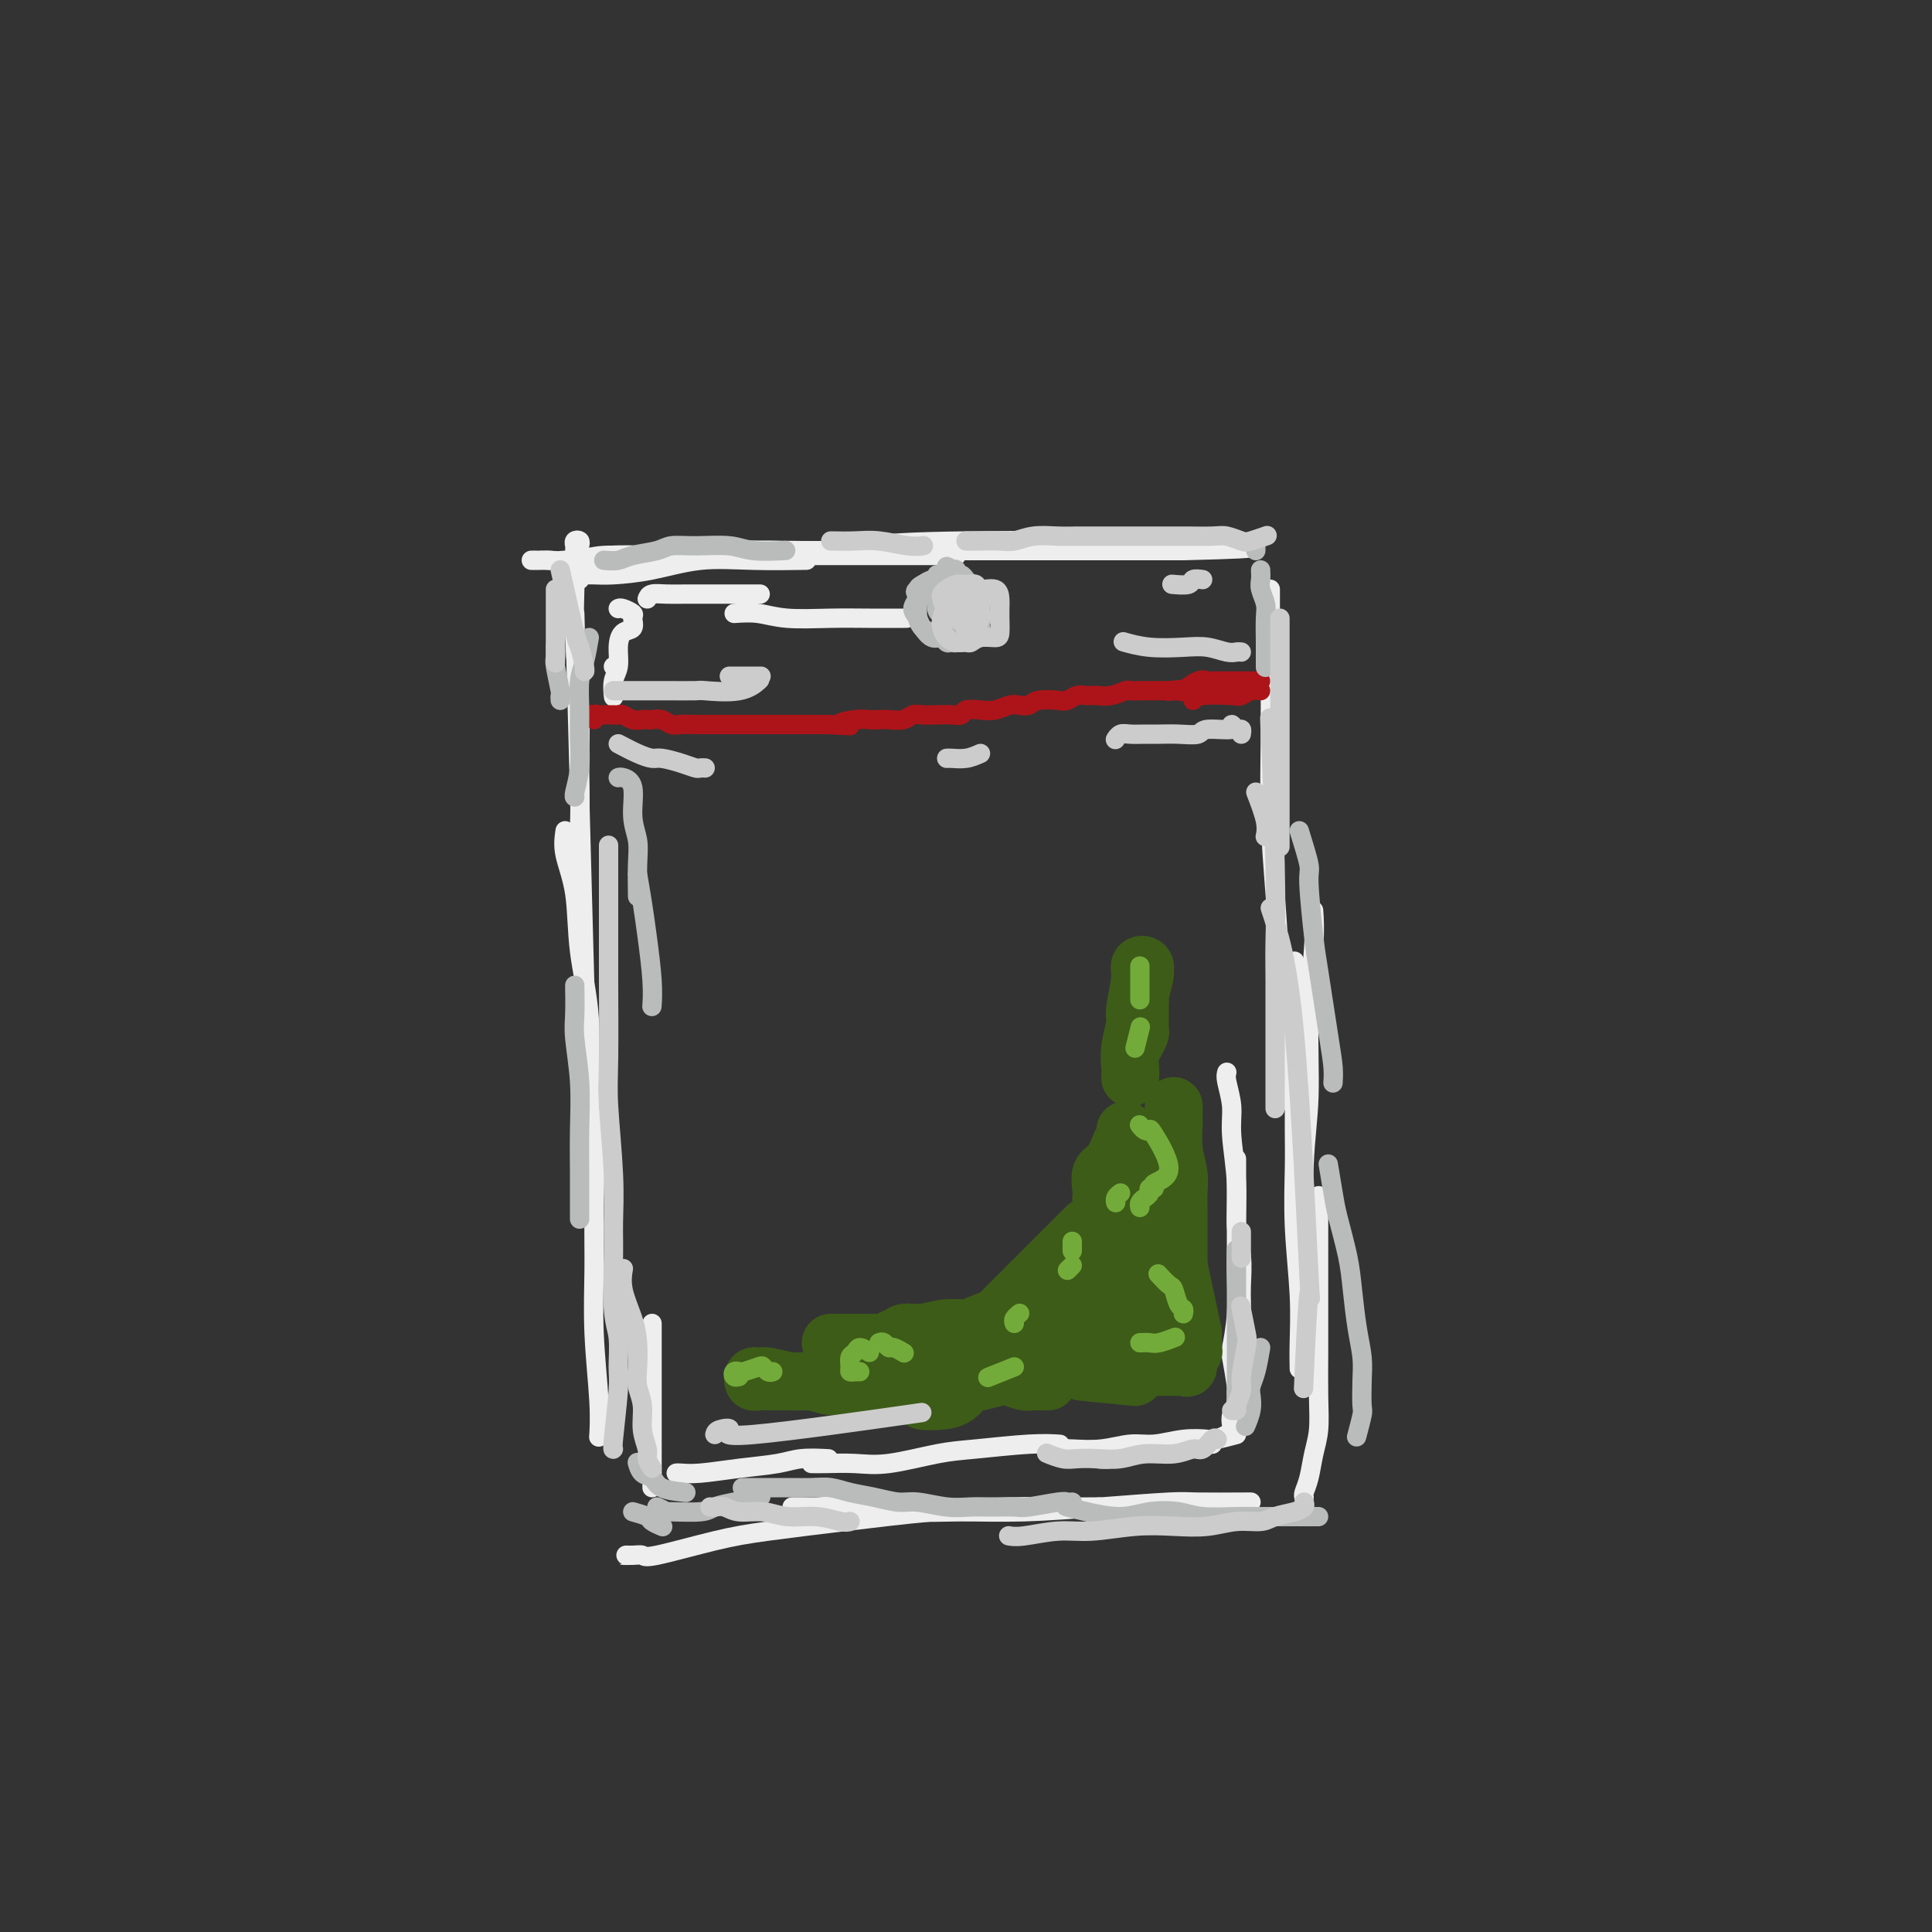 <svg viewBox='0 0 400 400' version='1.1' xmlns='http://www.w3.org/2000/svg' xmlns:xlink='http://www.w3.org/1999/xlink'><rect x="0" y="0" width="400" height="400" fill="#333333" stroke="none"/><g fill='none' stroke='rgb(238,238,238)' stroke-width='4' stroke-linecap='round' stroke-linejoin='round'><path d='M120,120c-0.163,-0.422 -0.325,-0.845 -1,-1c-0.675,-0.155 -1.861,-0.043 -2,0c-0.139,0.043 0.769,0.018 2,0c1.231,-0.018 2.785,-0.029 4,0c1.215,0.029 2.093,0.099 4,0c1.907,-0.099 4.845,-0.366 8,-1c3.155,-0.634 6.526,-1.634 10,-2c3.474,-0.366 7.051,-0.099 11,0c3.949,0.099 8.271,0.028 10,0c1.729,-0.028 0.864,-0.014 0,0'/><path d='M198,115c-0.770,-0.000 -1.540,-0.000 -2,0c-0.460,0.000 -0.610,0.000 -2,0c-1.390,-0.000 -4.019,-0.000 -6,0c-1.981,0.000 -3.314,0.000 -6,0c-2.686,-0.000 -6.725,-0.000 -10,0c-3.275,0.000 -5.787,0.000 -8,0c-2.213,-0.000 -4.128,-0.001 -7,0c-2.872,0.001 -6.702,0.004 -10,0c-3.298,-0.004 -6.062,-0.015 -8,0c-1.938,0.015 -3.048,0.057 -5,0c-1.952,-0.057 -4.746,-0.211 -8,0c-3.254,0.211 -6.967,0.789 -9,1c-2.033,0.211 -2.384,0.057 -3,0c-0.616,-0.057 -1.495,-0.015 -2,0c-0.505,0.015 -0.634,0.004 -1,0c-0.366,-0.004 -0.969,0.000 -1,0c-0.031,-0.000 0.511,-0.004 1,0c0.489,0.004 0.926,0.016 1,0c0.074,-0.016 -0.213,-0.061 1,0c1.213,0.061 3.928,0.226 6,0c2.072,-0.226 3.503,-0.845 6,-1c2.497,-0.155 6.059,0.155 10,0c3.941,-0.155 8.259,-0.774 13,-1c4.741,-0.226 9.905,-0.061 14,0c4.095,0.061 7.120,0.016 12,0c4.880,-0.016 11.616,-0.004 16,0c4.384,0.004 6.415,0.001 10,0c3.585,-0.001 8.724,-0.000 13,0c4.276,0.000 7.690,0.000 12,0c4.310,-0.000 9.517,-0.000 13,0c3.483,0.000 5.241,0.000 7,0'/><path d='M245,114c22.542,-0.536 11.898,-0.876 9,-1c-2.898,-0.124 1.951,-0.033 4,0c2.049,0.033 1.300,0.010 1,0c-0.300,-0.010 -0.150,-0.005 0,0'/><path d='M256,112c-1.185,0.022 -2.370,0.043 -13,0c-10.630,-0.043 -30.705,-0.151 -43,0c-12.295,0.151 -16.808,0.563 -20,1c-3.192,0.437 -5.062,0.901 -9,1c-3.938,0.099 -9.945,-0.166 -14,0c-4.055,0.166 -6.159,0.762 -7,1c-0.841,0.238 -0.421,0.119 0,0'/><path d='M120,114c-0.030,-0.316 -0.061,-0.633 0,-1c0.061,-0.367 0.213,-0.786 0,-1c-0.213,-0.214 -0.790,-0.223 -1,0c-0.210,0.223 -0.052,0.680 0,1c0.052,0.320 -0.000,0.505 0,2c0.000,1.495 0.054,4.302 0,7c-0.054,2.698 -0.214,5.289 0,10c0.214,4.711 0.803,11.544 1,16c0.197,4.456 0.001,6.535 0,10c-0.001,3.465 0.192,8.318 0,13c-0.192,4.682 -0.769,9.195 -1,11c-0.231,1.805 -0.115,0.903 0,0'/><path d='M119,127c1.250,46.667 2.500,93.333 3,112c0.500,18.667 0.250,9.333 0,0'/><path d='M117,172c-0.213,1.488 -0.426,2.976 0,5c0.426,2.024 1.491,4.585 2,8c0.509,3.415 0.462,7.684 1,12c0.538,4.316 1.661,8.679 2,14c0.339,5.321 -0.106,11.598 0,16c0.106,4.402 0.764,6.927 1,11c0.236,4.073 0.049,9.695 0,14c-0.049,4.305 0.039,7.295 0,11c-0.039,3.705 -0.206,8.127 0,13c0.206,4.873 0.786,10.197 1,14c0.214,3.803 0.061,6.087 0,7c-0.061,0.913 -0.031,0.457 0,0'/><path d='M131,322c-1.014,-0.006 -2.028,-0.011 -2,0c0.028,0.011 1.097,0.039 2,0c0.903,-0.039 1.639,-0.146 2,0c0.361,0.146 0.346,0.544 3,0c2.654,-0.544 7.977,-2.030 12,-3c4.023,-0.970 6.747,-1.423 11,-2c4.253,-0.577 10.034,-1.279 16,-2c5.966,-0.721 12.118,-1.461 18,-2c5.882,-0.539 11.494,-0.876 16,-1c4.506,-0.124 7.905,-0.033 11,0c3.095,0.033 5.884,0.010 7,0c1.116,-0.010 0.558,-0.005 0,0'/><path d='M164,312c0.600,-0.008 1.201,-0.016 2,0c0.799,0.016 1.798,0.058 3,0c1.202,-0.058 2.607,-0.214 6,0c3.393,0.214 8.775,0.800 13,1c4.225,0.200 7.292,0.015 11,0c3.708,-0.015 8.055,0.140 13,0c4.945,-0.140 10.488,-0.573 16,-1c5.512,-0.427 10.994,-0.846 14,-1c3.006,-0.154 3.538,-0.041 6,0c2.462,0.041 6.855,0.011 9,0c2.145,-0.011 2.041,-0.003 2,0c-0.041,0.003 -0.021,0.002 0,0'/><path d='M270,310c-0.091,-0.205 -0.182,-0.410 0,-1c0.182,-0.590 0.637,-1.564 1,-3c0.363,-1.436 0.633,-3.334 1,-5c0.367,-1.666 0.830,-3.101 1,-5c0.170,-1.899 0.045,-4.262 0,-7c-0.045,-2.738 -0.012,-5.850 0,-9c0.012,-3.150 0.003,-6.339 0,-9c-0.003,-2.661 -0.001,-4.793 0,-9c0.001,-4.207 0.000,-10.488 0,-13c-0.000,-2.512 -0.000,-1.256 0,0'/><path d='M270,278c-0.001,-0.999 -0.001,-1.998 0,-3c0.001,-1.002 0.004,-2.006 0,-4c-0.004,-1.994 -0.016,-4.976 0,-7c0.016,-2.024 0.061,-3.088 0,-7c-0.061,-3.912 -0.226,-10.671 0,-16c0.226,-5.329 0.845,-9.229 1,-14c0.155,-4.771 -0.154,-10.413 0,-16c0.154,-5.587 0.772,-11.120 1,-15c0.228,-3.880 0.065,-6.109 0,-7c-0.065,-0.891 -0.033,-0.446 0,0'/><path d='M263,122c-0.000,0.784 -0.001,1.567 0,3c0.001,1.433 0.003,3.515 0,6c-0.003,2.485 -0.011,5.373 0,9c0.011,3.627 0.041,7.994 0,13c-0.041,5.006 -0.155,10.653 0,16c0.155,5.347 0.577,10.394 1,16c0.423,5.606 0.845,11.771 1,17c0.155,5.229 0.042,9.523 0,14c-0.042,4.477 -0.012,9.136 0,11c0.012,1.864 0.006,0.932 0,0'/><path d='M268,199c0.000,1.713 0.000,3.425 0,5c-0.000,1.575 -0.001,3.012 0,6c0.001,2.988 0.004,7.527 0,12c-0.004,4.473 -0.015,8.880 0,12c0.015,3.120 0.057,4.952 0,8c-0.057,3.048 -0.211,7.311 0,12c0.211,4.689 0.789,9.803 1,14c0.211,4.197 0.057,7.476 0,10c-0.057,2.524 -0.016,4.293 0,5c0.016,0.707 0.008,0.354 0,0'/><path d='M134,124c0.164,-0.423 0.328,-0.845 1,-1c0.672,-0.155 1.851,-0.041 3,0c1.149,0.041 2.266,0.011 4,0c1.734,-0.011 4.083,-0.003 6,0c1.917,0.003 3.401,0.001 5,0c1.599,-0.001 3.314,-0.000 4,0c0.686,0.000 0.343,0.000 0,0'/><path d='M128,126c0.192,-0.098 0.385,-0.196 1,0c0.615,0.196 1.653,0.687 2,1c0.347,0.313 0.003,0.447 0,1c-0.003,0.553 0.335,1.526 0,2c-0.335,0.474 -1.344,0.450 -2,1c-0.656,0.550 -0.960,1.675 -1,3c-0.040,1.325 0.185,2.850 0,4c-0.185,1.150 -0.781,1.925 -1,3c-0.219,1.075 -0.063,2.450 0,3c0.063,0.550 0.031,0.275 0,0'/><path d='M127,138c0.000,0.000 0.100,0.100 0.1,0.1'/><path d='M152,127c1.657,-0.113 3.314,-0.226 5,0c1.686,0.226 3.402,0.793 6,1c2.598,0.207 6.078,0.056 9,0c2.922,-0.056 5.287,-0.015 8,0c2.713,0.015 5.775,0.004 7,0c1.225,-0.004 0.612,-0.002 0,0'/><path d='M135,274c0.000,1.401 0.000,2.803 0,5c0.000,2.197 0.000,5.190 0,7c0.000,1.810 0.000,2.436 0,4c0.000,1.564 0.000,4.065 0,6c-0.000,1.935 0.000,3.302 0,5c0.000,1.698 0.000,3.726 0,5c0.000,1.274 0.000,1.792 0,2c0.000,0.208 0.000,0.104 0,0'/><path d='M140,305c0.155,-0.024 0.311,-0.049 1,0c0.689,0.049 1.912,0.171 4,0c2.088,-0.171 5.040,-0.634 8,-1c2.960,-0.366 5.927,-0.634 8,-1c2.073,-0.366 3.250,-0.829 5,-1c1.750,-0.171 4.071,-0.049 5,0c0.929,0.049 0.464,0.024 0,0'/><path d='M168,303c0.731,0.015 1.463,0.029 3,0c1.537,-0.029 3.880,-0.103 6,0c2.120,0.103 4.019,0.381 7,0c2.981,-0.381 7.045,-1.423 10,-2c2.955,-0.577 4.802,-0.691 8,-1c3.198,-0.309 7.745,-0.814 11,-1c3.255,-0.186 5.216,-0.053 6,0c0.784,0.053 0.392,0.027 0,0'/><path d='M251,299c0.226,-0.335 0.452,-0.670 1,-1c0.548,-0.330 1.419,-0.656 2,-1c0.581,-0.344 0.874,-0.706 1,-1c0.126,-0.294 0.086,-0.521 0,-1c-0.086,-0.479 -0.219,-1.211 0,-2c0.219,-0.789 0.790,-1.636 1,-3c0.210,-1.364 0.060,-3.247 0,-4c-0.060,-0.753 -0.030,-0.377 0,0'/><path d='M256,284c-0.000,0.365 -0.000,0.729 0,1c0.000,0.271 0.000,0.448 0,1c-0.000,0.552 -0.000,1.478 0,2c0.000,0.522 0.001,0.639 0,1c-0.001,0.361 -0.004,0.964 0,1c0.004,0.036 0.014,-0.497 0,-1c-0.014,-0.503 -0.053,-0.978 0,-1c0.053,-0.022 0.196,0.407 0,-1c-0.196,-1.407 -0.732,-4.650 -1,-6c-0.268,-1.350 -0.268,-0.805 0,-2c0.268,-1.195 0.804,-4.129 1,-7c0.196,-2.871 0.053,-5.678 0,-8c-0.053,-2.322 -0.014,-4.158 0,-6c0.014,-1.842 0.004,-3.688 0,-7c-0.004,-3.312 -0.001,-8.089 0,-10c0.001,-1.911 0.001,-0.955 0,0'/><path d='M254,222c-0.122,0.397 -0.244,0.793 0,2c0.244,1.207 0.854,3.223 1,5c0.146,1.777 -0.171,3.315 0,6c0.171,2.685 0.830,6.518 1,10c0.170,3.482 -0.151,6.612 0,9c0.151,2.388 0.772,4.032 1,6c0.228,1.968 0.061,4.259 0,6c-0.061,1.741 -0.016,2.930 0,4c0.016,1.070 0.004,2.019 0,5c-0.004,2.981 -0.001,7.995 0,10c0.001,2.005 0.001,1.003 0,0'/><path d='M256,297c-1.575,0.414 -3.151,0.828 -4,1c-0.849,0.172 -0.973,0.102 -2,0c-1.027,-0.102 -2.957,-0.238 -5,0c-2.043,0.238 -4.199,0.848 -6,1c-1.801,0.152 -3.247,-0.155 -5,0c-1.753,0.155 -3.812,0.773 -6,1c-2.188,0.227 -4.506,0.065 -6,0c-1.494,-0.065 -2.166,-0.031 -3,0c-0.834,0.031 -1.832,0.060 -2,0c-0.168,-0.060 0.493,-0.208 1,0c0.507,0.208 0.859,0.774 1,1c0.141,0.226 0.070,0.113 0,0'/><path d='M234,301c-0.173,-0.113 -0.345,-0.226 -1,0c-0.655,0.226 -1.792,0.792 -3,1c-1.208,0.208 -2.488,0.060 -3,0c-0.512,-0.060 -0.256,-0.030 0,0'/></g>
<g fill='none' stroke='rgb(61,92,24)' stroke-width='12' stroke-linecap='round' stroke-linejoin='round'><path d='M221,281c-0.417,0.833 -0.833,1.667 -1,2c-0.167,0.333 -0.083,0.167 0,0'/><path d='M217,286c-1.163,0.008 -2.326,0.015 -3,0c-0.674,-0.015 -0.860,-0.053 -1,0c-0.140,0.053 -0.233,0.196 -1,0c-0.767,-0.196 -2.209,-0.732 -3,-1c-0.791,-0.268 -0.933,-0.268 -2,0c-1.067,0.268 -3.060,0.804 -4,1c-0.940,0.196 -0.826,0.053 -1,0c-0.174,-0.053 -0.634,-0.014 -1,0c-0.366,0.014 -0.637,0.004 -1,0c-0.363,-0.004 -0.818,-0.001 -1,0c-0.182,0.001 -0.091,0.001 0,0'/><path d='M190,286c-0.235,0.002 -0.469,0.004 -1,0c-0.531,-0.004 -1.357,-0.016 -2,0c-0.643,0.016 -1.101,0.058 -2,0c-0.899,-0.058 -2.238,-0.215 -3,0c-0.762,0.215 -0.947,0.804 -2,1c-1.053,0.196 -2.976,-0.000 -4,0c-1.024,0.000 -1.151,0.196 -2,0c-0.849,-0.196 -2.419,-0.785 -3,-1c-0.581,-0.215 -0.172,-0.058 -1,0c-0.828,0.058 -2.894,0.015 -4,0c-1.106,-0.015 -1.253,-0.003 -2,0c-0.747,0.003 -2.096,-0.003 -3,0c-0.904,0.003 -1.364,0.015 -2,0c-0.636,-0.015 -1.449,-0.058 -2,0c-0.551,0.058 -0.840,0.216 -1,0c-0.160,-0.216 -0.193,-0.805 0,-1c0.193,-0.195 0.610,0.004 1,0c0.390,-0.004 0.753,-0.212 2,0c1.247,0.212 3.377,0.845 5,1c1.623,0.155 2.739,-0.169 4,0c1.261,0.169 2.666,0.830 4,1c1.334,0.170 2.595,-0.150 4,0c1.405,0.150 2.952,0.772 4,1c1.048,0.228 1.596,0.064 2,0c0.404,-0.064 0.665,-0.027 1,0c0.335,0.027 0.744,0.046 1,0c0.256,-0.046 0.359,-0.156 1,0c0.641,0.156 1.821,0.578 3,1'/><path d='M188,289c5.277,0.679 2.969,0.875 3,1c0.031,0.125 2.400,0.178 4,0c1.600,-0.178 2.431,-0.586 3,-1c0.569,-0.414 0.877,-0.832 1,-1c0.123,-0.168 0.062,-0.084 0,0'/><path d='M203,285c4.583,-0.417 9.167,-0.833 11,-1c1.833,-0.167 0.917,-0.083 0,0'/><path d='M214,281c3.333,0.833 6.667,1.667 8,2c1.333,0.333 0.667,0.167 0,0'/><path d='M224,284c4.167,0.417 8.333,0.833 10,1c1.667,0.167 0.833,0.083 0,0'/><path d='M236,284c0.336,-0.423 0.671,-0.845 1,-1c0.329,-0.155 0.651,-0.041 1,0c0.349,0.041 0.723,0.011 1,0c0.277,-0.011 0.455,-0.003 1,0c0.545,0.003 1.456,0.003 2,0c0.544,-0.003 0.719,-0.007 1,0c0.281,0.007 0.668,0.027 1,0c0.332,-0.027 0.611,-0.101 1,0c0.389,0.101 0.889,0.377 1,0c0.111,-0.377 -0.166,-1.408 0,-2c0.166,-0.592 0.777,-0.746 1,-1c0.223,-0.254 0.060,-0.607 0,-1c-0.060,-0.393 -0.017,-0.827 0,-1c0.017,-0.173 0.009,-0.087 0,0'/><path d='M247,276c-1.250,-5.833 -2.500,-11.667 -3,-14c-0.500,-2.333 -0.250,-1.167 0,0'/><path d='M243,229c-0.008,1.273 -0.016,2.546 0,3c0.016,0.454 0.057,0.088 0,1c-0.057,0.912 -0.211,3.103 0,5c0.211,1.897 0.789,3.499 1,5c0.211,1.501 0.057,2.899 0,4c-0.057,1.101 -0.015,1.903 0,3c0.015,1.097 0.004,2.487 0,4c-0.004,1.513 -0.001,3.148 0,4c0.001,0.852 0.000,0.922 0,2c-0.000,1.078 -0.000,3.165 0,4c0.000,0.835 0.000,0.417 0,0'/><path d='M242,268c-0.847,0.754 -1.694,1.509 -2,2c-0.306,0.491 -0.071,0.720 0,1c0.071,0.280 -0.022,0.611 0,1c0.022,0.389 0.160,0.836 0,1c-0.160,0.164 -0.618,0.045 -1,0c-0.382,-0.045 -0.688,-0.014 -1,0c-0.312,0.014 -0.631,0.013 -1,0c-0.369,-0.013 -0.790,-0.037 -1,0c-0.210,0.037 -0.210,0.137 -1,0c-0.790,-0.137 -2.371,-0.510 -3,-1c-0.629,-0.490 -0.304,-1.098 -1,-2c-0.696,-0.902 -2.411,-2.098 -3,-3c-0.589,-0.902 -0.053,-1.512 0,-2c0.053,-0.488 -0.376,-0.856 0,-2c0.376,-1.144 1.558,-3.065 2,-4c0.442,-0.935 0.143,-0.884 0,-1c-0.143,-0.116 -0.129,-0.398 0,-1c0.129,-0.602 0.375,-1.522 0,-2c-0.375,-0.478 -1.370,-0.513 -2,0c-0.630,0.513 -0.894,1.575 -1,2c-0.106,0.425 -0.053,0.212 0,0'/><path d='M225,254c-7.464,7.464 -14.929,14.929 -18,18c-3.071,3.071 -1.750,1.750 -1,1c0.750,-0.750 0.929,-0.929 1,-1c0.071,-0.071 0.036,-0.036 0,0'/><path d='M208,272c-0.382,0.444 -0.764,0.889 -1,1c-0.236,0.111 -0.325,-0.110 -1,0c-0.675,0.110 -1.934,0.552 -3,1c-1.066,0.448 -1.938,0.904 -3,1c-1.062,0.096 -2.313,-0.167 -4,0c-1.687,0.167 -3.811,0.763 -5,1c-1.189,0.237 -1.442,0.115 -2,0c-0.558,-0.115 -1.419,-0.223 -2,0c-0.581,0.223 -0.880,0.778 -1,1c-0.120,0.222 -0.060,0.111 0,0'/><path d='M195,276c0.654,0.024 1.308,0.048 2,0c0.692,-0.048 1.422,-0.170 4,-1c2.578,-0.830 7.005,-2.370 9,-3c1.995,-0.630 1.558,-0.352 2,-1c0.442,-0.648 1.765,-2.223 3,-3c1.235,-0.777 2.384,-0.757 3,-1c0.616,-0.243 0.699,-0.748 1,-1c0.301,-0.252 0.819,-0.249 1,0c0.181,0.249 0.023,0.746 0,1c-0.023,0.254 0.088,0.265 0,1c-0.088,0.735 -0.375,2.194 0,3c0.375,0.806 1.411,0.960 2,1c0.589,0.040 0.733,-0.034 1,0c0.267,0.034 0.659,0.177 1,0c0.341,-0.177 0.631,-0.674 1,-1c0.369,-0.326 0.819,-0.480 1,-1c0.181,-0.520 0.094,-1.407 0,-2c-0.094,-0.593 -0.197,-0.891 0,-1c0.197,-0.109 0.692,-0.029 1,0c0.308,0.029 0.429,0.008 1,0c0.571,-0.008 1.592,-0.002 2,0c0.408,0.002 0.204,0.001 0,0'/><path d='M230,265c-0.083,-0.334 -0.167,-0.667 0,-1c0.167,-0.333 0.584,-0.664 1,-1c0.416,-0.336 0.830,-0.677 1,-1c0.170,-0.323 0.097,-0.627 0,-1c-0.097,-0.373 -0.218,-0.815 0,-2c0.218,-1.185 0.776,-3.112 1,-4c0.224,-0.888 0.116,-0.737 0,-1c-0.116,-0.263 -0.238,-0.939 0,-1c0.238,-0.061 0.837,0.492 1,1c0.163,0.508 -0.111,0.972 0,1c0.111,0.028 0.607,-0.381 1,0c0.393,0.381 0.683,1.552 1,2c0.317,0.448 0.659,0.171 1,0c0.341,-0.171 0.679,-0.238 1,0c0.321,0.238 0.624,0.782 1,1c0.376,0.218 0.826,0.112 1,0c0.174,-0.112 0.073,-0.230 0,-1c-0.073,-0.770 -0.116,-2.191 0,-3c0.116,-0.809 0.391,-1.007 0,-2c-0.391,-0.993 -1.450,-2.781 -2,-4c-0.550,-1.219 -0.592,-1.871 -1,-3c-0.408,-1.129 -1.181,-2.737 -2,-4c-0.819,-1.263 -1.684,-2.181 -2,-3c-0.316,-0.819 -0.085,-1.539 0,-2c0.085,-0.461 0.023,-0.663 0,-1c-0.023,-0.337 -0.007,-0.811 0,-1c0.007,-0.189 0.003,-0.095 0,0'/><path d='M235,216c0.423,-0.786 0.845,-1.573 1,-2c0.155,-0.427 0.041,-0.495 0,-1c-0.041,-0.505 -0.011,-1.445 0,-2c0.011,-0.555 0.002,-0.723 0,-1c-0.002,-0.277 0.003,-0.663 0,-1c-0.003,-0.337 -0.015,-0.625 0,-1c0.015,-0.375 0.058,-0.836 0,-1c-0.058,-0.164 -0.216,-0.031 0,-1c0.216,-0.969 0.805,-3.038 1,-4c0.195,-0.962 -0.004,-0.815 0,-1c0.004,-0.185 0.212,-0.701 0,-1c-0.212,-0.299 -0.845,-0.380 -1,0c-0.155,0.380 0.169,1.221 0,3c-0.169,1.779 -0.830,4.494 -1,6c-0.170,1.506 0.151,1.801 0,3c-0.151,1.199 -0.772,3.301 -1,5c-0.228,1.699 -0.061,2.996 0,4c0.061,1.004 0.018,1.715 0,2c-0.018,0.285 -0.009,0.142 0,0'/><path d='M232,237c-0.619,1.539 -1.238,3.078 -2,4c-0.762,0.922 -1.668,1.226 -2,2c-0.332,0.774 -0.089,2.016 0,3c0.089,0.984 0.026,1.710 0,2c-0.026,0.290 -0.013,0.145 0,0'/><path d='M232,265c0.106,0.326 0.211,0.652 0,1c-0.211,0.348 -0.739,0.719 -1,1c-0.261,0.281 -0.256,0.471 -1,1c-0.744,0.529 -2.238,1.399 -3,2c-0.762,0.601 -0.794,0.935 -1,1c-0.206,0.065 -0.588,-0.140 -1,0c-0.412,0.140 -0.854,0.626 -1,1c-0.146,0.374 0.003,0.635 0,1c-0.003,0.365 -0.156,0.834 0,1c0.156,0.166 0.623,0.030 1,0c0.377,-0.030 0.663,0.048 1,0c0.337,-0.048 0.726,-0.221 1,0c0.274,0.221 0.435,0.838 1,1c0.565,0.162 1.535,-0.129 2,0c0.465,0.129 0.425,0.679 0,1c-0.425,0.321 -1.234,0.413 -2,1c-0.766,0.587 -1.487,1.670 -2,2c-0.513,0.330 -0.817,-0.094 -1,0c-0.183,0.094 -0.245,0.706 0,1c0.245,0.294 0.797,0.272 1,0c0.203,-0.272 0.058,-0.792 0,-1c-0.058,-0.208 -0.029,-0.104 0,0'/><path d='M193,276c-0.809,0.033 -1.617,0.065 -2,0c-0.383,-0.065 -0.340,-0.228 -1,0c-0.660,0.228 -2.022,0.846 -3,1c-0.978,0.154 -1.572,-0.155 -2,0c-0.428,0.155 -0.689,0.774 -1,1c-0.311,0.226 -0.670,0.061 -1,0c-0.330,-0.061 -0.631,-0.016 -1,0c-0.369,0.016 -0.807,0.004 -1,0c-0.193,-0.004 -0.143,-0.001 -1,0c-0.857,0.001 -2.621,0.000 -4,0c-1.379,-0.000 -2.371,-0.000 -3,0c-0.629,0.000 -0.894,0.000 -1,0c-0.106,-0.000 -0.053,-0.000 0,0'/></g>
<g fill='none' stroke='rgb(115,171,58)' stroke-width='4' stroke-linecap='round' stroke-linejoin='round'><path d='M180,280c-0.763,-0.520 -1.526,-1.039 -2,-1c-0.474,0.039 -0.660,0.637 -1,1c-0.340,0.363 -0.833,0.489 -1,1c-0.167,0.511 -0.006,1.405 0,2c0.006,0.595 -0.143,0.892 0,1c0.143,0.108 0.577,0.029 1,0c0.423,-0.029 0.835,-0.008 1,0c0.165,0.008 0.082,0.004 0,0'/><path d='M182,278c0.324,-0.121 0.648,-0.242 1,0c0.352,0.242 0.734,0.848 1,1c0.266,0.152 0.418,-0.152 1,0c0.582,0.152 1.595,0.758 2,1c0.405,0.242 0.203,0.121 0,0'/><path d='M210,274c-0.111,-0.311 -0.222,-0.622 0,-1c0.222,-0.378 0.778,-0.822 1,-1c0.222,-0.178 0.111,-0.089 0,0'/><path d='M236,278c0.708,-0.030 1.417,-0.060 2,0c0.583,0.060 1.042,0.208 2,0c0.958,-0.208 2.417,-0.774 3,-1c0.583,-0.226 0.292,-0.113 0,0'/><path d='M245,272c0.087,-0.397 0.174,-0.793 0,-1c-0.174,-0.207 -0.607,-0.224 -1,-1c-0.393,-0.776 -0.744,-2.311 -1,-3c-0.256,-0.689 -0.415,-0.532 -1,-1c-0.585,-0.468 -1.596,-1.562 -2,-2c-0.404,-0.438 -0.202,-0.219 0,0'/><path d='M236,250c-0.080,-0.331 -0.160,-0.662 0,-1c0.160,-0.338 0.561,-0.681 1,-1c0.439,-0.319 0.916,-0.612 1,-1c0.084,-0.388 -0.227,-0.872 0,-1c0.227,-0.128 0.990,0.099 1,0c0.010,-0.099 -0.732,-0.523 0,-1c0.732,-0.477 2.939,-1.007 3,-3c0.061,-1.993 -2.022,-5.448 -3,-7c-0.978,-1.552 -0.850,-1.199 -1,-1c-0.150,0.199 -0.579,0.246 -1,0c-0.421,-0.246 -0.835,-0.785 -1,-1c-0.165,-0.215 -0.083,-0.108 0,0'/><path d='M235,217c0.417,-1.667 0.833,-3.333 1,-4c0.167,-0.667 0.083,-0.333 0,0'/><path d='M236,207c0.000,-0.107 0.000,-0.215 0,-1c0.000,-0.785 -0.000,-2.249 0,-3c0.000,-0.751 -0.000,-0.789 0,-1c0.000,-0.211 0.000,-0.595 0,-1c0.000,-0.405 0.000,-0.830 0,-1c0.000,-0.170 0.000,-0.085 0,0'/><path d='M232,247c-0.422,0.311 -0.844,0.622 -1,1c-0.156,0.378 -0.044,0.822 0,1c0.044,0.178 0.022,0.089 0,0'/><path d='M222,257c0.000,0.311 0.000,0.622 0,1c0.000,0.378 -0.000,0.822 0,1c0.000,0.178 0.000,0.089 0,0'/><path d='M222,262c-0.417,0.417 -0.833,0.833 -1,1c-0.167,0.167 -0.083,0.083 0,0'/><path d='M210,283c-2.083,0.833 -4.167,1.667 -5,2c-0.833,0.333 -0.417,0.167 0,0'/><path d='M160,284c-0.317,0.105 -0.634,0.211 -1,0c-0.366,-0.211 -0.781,-0.737 -1,-1c-0.219,-0.263 -0.242,-0.263 -1,0c-0.758,0.263 -2.252,0.788 -3,1c-0.748,0.212 -0.750,0.109 -1,0c-0.250,-0.109 -0.747,-0.225 -1,0c-0.253,0.225 -0.260,0.791 0,1c0.260,0.209 0.789,0.060 1,0c0.211,-0.060 0.106,-0.030 0,0'/></g>
<g fill='none' stroke='rgb(186,187,187)' stroke-width='4' stroke-linecap='round' stroke-linejoin='round'><path d='M196,120c-0.249,0.026 -0.497,0.053 -1,0c-0.503,-0.053 -1.259,-0.185 -2,0c-0.741,0.185 -1.467,0.686 -2,1c-0.533,0.314 -0.873,0.440 -1,1c-0.127,0.560 -0.042,1.555 0,2c0.042,0.445 0.043,0.339 0,1c-0.043,0.661 -0.128,2.090 0,3c0.128,0.910 0.468,1.301 1,2c0.532,0.699 1.256,1.705 2,2c0.744,0.295 1.509,-0.121 2,0c0.491,0.121 0.708,0.779 1,1c0.292,0.221 0.659,0.003 1,0c0.341,-0.003 0.656,0.207 1,0c0.344,-0.207 0.717,-0.833 1,-1c0.283,-0.167 0.476,0.124 1,0c0.524,-0.124 1.380,-0.663 2,-1c0.620,-0.337 1.003,-0.471 1,-1c-0.003,-0.529 -0.391,-1.451 0,-2c0.391,-0.549 1.562,-0.724 2,-1c0.438,-0.276 0.142,-0.651 0,-1c-0.142,-0.349 -0.132,-0.671 0,-1c0.132,-0.329 0.386,-0.665 0,-1c-0.386,-0.335 -1.413,-0.668 -2,-1c-0.587,-0.332 -0.736,-0.662 -1,-1c-0.264,-0.338 -0.644,-0.683 -1,-1c-0.356,-0.317 -0.686,-0.607 -1,-1c-0.314,-0.393 -0.610,-0.889 -1,-1c-0.390,-0.111 -0.874,0.162 -1,0c-0.126,-0.162 0.107,-0.761 0,-1c-0.107,-0.239 -0.553,-0.120 -1,0'/><path d='M197,118c-1.424,-1.301 -0.985,-0.552 -1,0c-0.015,0.552 -0.484,0.908 -1,1c-0.516,0.092 -1.079,-0.078 -1,0c0.079,0.078 0.801,0.405 0,1c-0.801,0.595 -3.126,1.457 -4,2c-0.874,0.543 -0.299,0.765 0,1c0.299,0.235 0.320,0.482 0,1c-0.320,0.518 -0.983,1.305 -1,2c-0.017,0.695 0.611,1.296 1,2c0.389,0.704 0.537,1.509 1,2c0.463,0.491 1.240,0.668 2,1c0.760,0.332 1.502,0.818 2,1c0.498,0.182 0.750,0.061 1,0c0.250,-0.061 0.497,-0.062 1,0c0.503,0.062 1.263,0.185 2,0c0.737,-0.185 1.452,-0.680 2,-1c0.548,-0.320 0.928,-0.466 1,-1c0.072,-0.534 -0.166,-1.457 0,-2c0.166,-0.543 0.736,-0.705 1,-1c0.264,-0.295 0.222,-0.724 0,-1c-0.222,-0.276 -0.623,-0.400 -1,-1c-0.377,-0.600 -0.731,-1.677 -1,-2c-0.269,-0.323 -0.453,0.108 -1,0c-0.547,-0.108 -1.457,-0.754 -2,-1c-0.543,-0.246 -0.720,-0.091 -1,0c-0.280,0.091 -0.663,0.118 -1,0c-0.337,-0.118 -0.626,-0.382 -1,0c-0.374,0.382 -0.831,1.411 -1,2c-0.169,0.589 -0.048,0.740 0,1c0.048,0.260 0.024,0.630 0,1'/><path d='M194,126c0.008,0.861 0.528,1.012 1,1c0.472,-0.012 0.897,-0.188 1,0c0.103,0.188 -0.116,0.741 0,1c0.116,0.259 0.568,0.223 1,0c0.432,-0.223 0.845,-0.634 1,-1c0.155,-0.366 0.053,-0.688 0,-1c-0.053,-0.312 -0.056,-0.613 0,-1c0.056,-0.387 0.172,-0.861 0,-1c-0.172,-0.139 -0.632,0.058 -1,0c-0.368,-0.058 -0.646,-0.369 -1,0c-0.354,0.369 -0.786,1.420 -1,2c-0.214,0.580 -0.212,0.688 0,1c0.212,0.312 0.632,0.826 1,1c0.368,0.174 0.684,0.008 1,0c0.316,-0.008 0.631,0.141 1,0c0.369,-0.141 0.793,-0.571 1,-1c0.207,-0.429 0.198,-0.857 0,-1c-0.198,-0.143 -0.586,0.000 -1,0c-0.414,-0.000 -0.854,-0.144 -1,0c-0.146,0.144 0.002,0.574 0,1c-0.002,0.426 -0.155,0.846 0,1c0.155,0.154 0.619,0.041 1,0c0.381,-0.041 0.680,-0.012 1,0c0.320,0.012 0.660,0.006 1,0'/><path d='M200,128c0.803,0.001 0.310,-0.497 0,-1c-0.310,-0.503 -0.437,-1.010 -1,-1c-0.563,0.010 -1.563,0.539 -2,1c-0.437,0.461 -0.310,0.855 0,1c0.310,0.145 0.803,0.041 1,0c0.197,-0.041 0.099,-0.021 0,0'/></g>
<g fill='none' stroke='rgb(173,20,25)' stroke-width='4' stroke-linecap='round' stroke-linejoin='round'><path d='M121,148c0.303,-0.144 0.606,-0.287 1,0c0.394,0.287 0.879,1.005 1,1c0.121,-0.005 -0.122,-0.734 0,-1c0.122,-0.266 0.610,-0.071 1,0c0.390,0.071 0.681,0.018 1,0c0.319,-0.018 0.666,-0.001 1,0c0.334,0.001 0.657,-0.014 1,0c0.343,0.014 0.708,0.056 1,0c0.292,-0.056 0.511,-0.211 1,0c0.489,0.211 1.247,0.788 2,1c0.753,0.212 1.500,0.061 2,0c0.500,-0.061 0.752,-0.030 1,0c0.248,0.030 0.493,0.061 1,0c0.507,-0.061 1.277,-0.212 2,0c0.723,0.212 1.397,0.789 2,1c0.603,0.211 1.133,0.057 2,0c0.867,-0.057 2.070,-0.015 3,0c0.930,0.015 1.585,0.004 2,0c0.415,-0.004 0.589,-0.001 1,0c0.411,0.001 1.058,0.000 2,0c0.942,-0.000 2.177,-0.000 3,0c0.823,0.000 1.233,0.000 2,0c0.767,-0.000 1.890,-0.000 3,0c1.110,0.000 2.206,0.000 3,0c0.794,-0.000 1.287,-0.000 2,0c0.713,0.000 1.645,0.000 2,0c0.355,-0.000 0.134,-0.000 1,0c0.866,0.000 2.819,0.000 4,0c1.181,-0.000 1.591,-0.000 2,0'/><path d='M171,150c8.274,0.370 3.959,0.295 3,0c-0.959,-0.295 1.437,-0.810 3,-1c1.563,-0.190 2.292,-0.055 3,0c0.708,0.055 1.396,0.029 2,0c0.604,-0.029 1.123,-0.060 2,0c0.877,0.060 2.111,0.212 3,0c0.889,-0.212 1.433,-0.788 2,-1c0.567,-0.212 1.159,-0.061 2,0c0.841,0.061 1.933,0.030 3,0c1.067,-0.030 2.109,-0.060 3,0c0.891,0.060 1.632,0.208 2,0c0.368,-0.208 0.363,-0.774 1,-1c0.637,-0.226 1.914,-0.112 3,0c1.086,0.112 1.979,0.222 3,0c1.021,-0.222 2.168,-0.778 3,-1c0.832,-0.222 1.350,-0.111 2,0c0.650,0.111 1.434,0.222 2,0c0.566,-0.222 0.914,-0.777 2,-1c1.086,-0.223 2.909,-0.112 4,0c1.091,0.112 1.450,0.227 2,0c0.550,-0.227 1.293,-0.797 2,-1c0.707,-0.203 1.379,-0.040 2,0c0.621,0.040 1.192,-0.042 2,0c0.808,0.042 1.855,0.207 3,0c1.145,-0.207 2.390,-0.788 3,-1c0.610,-0.212 0.586,-0.057 1,0c0.414,0.057 1.266,0.015 2,0c0.734,-0.015 1.352,-0.004 2,0c0.648,0.004 1.328,0.001 2,0c0.672,-0.001 1.336,-0.001 2,0'/><path d='M242,143c11.155,-1.074 3.542,-0.260 1,0c-2.542,0.260 -0.012,-0.036 1,0c1.012,0.036 0.508,0.402 1,0c0.492,-0.402 1.981,-1.572 3,-2c1.019,-0.428 1.568,-0.115 2,0c0.432,0.115 0.746,0.031 1,0c0.254,-0.031 0.449,-0.008 1,0c0.551,0.008 1.457,0.002 2,0c0.543,-0.002 0.723,-0.001 1,0c0.277,0.001 0.651,0.000 1,0c0.349,-0.000 0.671,-0.000 1,0c0.329,0.000 0.663,0.000 1,0c0.337,-0.000 0.678,-0.000 1,0c0.322,0.000 0.625,0.000 1,0c0.375,-0.000 0.821,-0.000 1,0c0.179,0.000 0.089,0.000 0,0'/><path d='M261,143c-0.635,-0.111 -1.270,-0.222 -2,0c-0.730,0.222 -1.555,0.778 -2,1c-0.445,0.222 -0.511,0.111 -2,0c-1.489,-0.111 -4.401,-0.222 -6,0c-1.599,0.222 -1.885,0.778 -2,1c-0.115,0.222 -0.057,0.111 0,0'/></g>
<g fill='none' stroke='rgb(186,187,187)' stroke-width='4' stroke-linecap='round' stroke-linejoin='round'><path d='M128,161c0.188,-0.078 0.376,-0.155 1,0c0.624,0.155 1.684,0.543 2,2c0.316,1.457 -0.111,3.981 0,6c0.111,2.019 0.762,3.531 1,5c0.238,1.469 0.064,2.896 0,5c-0.064,2.104 -0.018,4.887 0,6c0.018,1.113 0.009,0.557 0,0'/><path d='M132,181c0.340,1.976 0.679,3.952 1,6c0.321,2.048 0.622,4.167 1,7c0.378,2.833 0.833,6.378 1,9c0.167,2.622 0.048,4.321 0,5c-0.048,0.679 -0.024,0.340 0,0'/><path d='M136,312c0.896,0.429 1.791,0.858 2,1c0.209,0.142 -0.269,-0.004 1,0c1.269,0.004 4.285,0.159 6,0c1.715,-0.159 2.130,-0.630 3,-1c0.870,-0.370 2.196,-0.638 4,-1c1.804,-0.362 4.087,-0.818 5,-1c0.913,-0.182 0.457,-0.091 0,0'/><path d='M142,309c-1.939,-0.211 -3.879,-0.421 -5,-1c-1.121,-0.579 -1.424,-1.526 -2,-2c-0.576,-0.474 -1.424,-0.474 -2,-1c-0.576,-0.526 -0.879,-1.579 -1,-2c-0.121,-0.421 -0.061,-0.211 0,0'/><path d='M129,277c0.000,-0.311 0.000,-0.622 0,-1c0.000,-0.378 0.000,-0.822 0,-1c-0.000,-0.178 0.000,-0.089 0,0'/><path d='M269,172c0.871,2.807 1.743,5.614 2,7c0.257,1.386 -0.099,1.350 0,4c0.099,2.650 0.653,7.985 1,11c0.347,3.015 0.485,3.708 1,7c0.515,3.292 1.406,9.181 2,13c0.594,3.819 0.891,5.567 1,7c0.109,1.433 0.031,2.552 0,3c-0.031,0.448 -0.016,0.224 0,0'/><path d='M275,241c0.364,2.170 0.727,4.340 1,6c0.273,1.660 0.455,2.810 1,5c0.545,2.190 1.453,5.420 2,8c0.547,2.580 0.735,4.509 1,7c0.265,2.491 0.608,5.543 1,8c0.392,2.457 0.833,4.319 1,6c0.167,1.681 0.058,3.180 0,5c-0.058,1.820 -0.067,3.962 0,5c0.067,1.038 0.210,0.972 0,2c-0.210,1.028 -0.774,3.151 -1,4c-0.226,0.849 -0.113,0.425 0,0'/><path d='M273,314c-0.323,-0.000 -0.645,-0.000 -1,0c-0.355,0.000 -0.741,0.000 -1,0c-0.259,-0.000 -0.390,-0.000 -1,0c-0.610,0.000 -1.699,0.001 -3,0c-1.301,-0.001 -2.814,-0.004 -4,0c-1.186,0.004 -2.045,0.014 -3,0c-0.955,-0.014 -2.006,-0.052 -4,0c-1.994,0.052 -4.931,0.193 -7,0c-2.069,-0.193 -3.269,-0.721 -5,-1c-1.731,-0.279 -3.991,-0.310 -6,0c-2.009,0.310 -3.765,0.959 -6,1c-2.235,0.041 -4.948,-0.527 -7,-1c-2.052,-0.473 -3.443,-0.849 -4,-1c-0.557,-0.151 -0.278,-0.075 0,0'/><path d='M222,311c-0.363,0.030 -0.726,0.061 -1,0c-0.274,-0.061 -0.459,-0.213 -2,0c-1.541,0.213 -4.437,0.790 -6,1c-1.563,0.210 -1.794,0.052 -3,0c-1.206,-0.052 -3.388,0.001 -5,0c-1.612,-0.001 -2.653,-0.056 -4,0c-1.347,0.056 -3.000,0.222 -5,0c-2.000,-0.222 -4.348,-0.834 -6,-1c-1.652,-0.166 -2.607,0.113 -4,0c-1.393,-0.113 -3.223,-0.619 -5,-1c-1.777,-0.381 -3.501,-0.638 -5,-1c-1.499,-0.362 -2.774,-0.829 -4,-1c-1.226,-0.171 -2.402,-0.046 -4,0c-1.598,0.046 -3.616,0.012 -5,0c-1.384,-0.012 -2.134,-0.003 -3,0c-0.866,0.003 -1.849,0.001 -3,0c-1.151,-0.001 -2.472,-0.000 -3,0c-0.528,0.000 -0.264,0.000 0,0'/><path d='M261,279c-0.312,1.816 -0.623,3.632 -1,5c-0.377,1.368 -0.819,2.286 -1,3c-0.181,0.714 -0.100,1.222 0,2c0.100,0.778 0.219,1.825 0,3c-0.219,1.175 -0.777,2.479 -1,3c-0.223,0.521 -0.112,0.261 0,0'/><path d='M256,291c0.000,-0.402 0.000,-0.804 0,-2c0.000,-1.196 0.000,-3.187 0,-4c0.000,-0.813 0.000,-0.447 0,-2c0.000,-1.553 0.000,-5.026 0,-7c0.000,-1.974 0.000,-2.449 0,-4c0.000,-1.551 -0.000,-4.179 0,-6c0.000,-1.821 0.000,-2.837 0,-4c0.000,-1.163 0.000,-2.475 0,-3c0.000,-0.525 0.000,-0.262 0,0'/><path d='M261,118c0.030,0.695 0.061,1.390 0,2c-0.061,0.610 -0.212,1.136 0,2c0.212,0.864 0.789,2.067 1,3c0.211,0.933 0.057,1.595 0,3c-0.057,1.405 -0.015,3.552 0,5c0.015,1.448 0.004,2.198 0,3c-0.004,0.802 -0.001,1.658 0,2c0.001,0.342 0.001,0.171 0,0'/><path d='M260,114c0.000,-0.311 0.000,-0.622 0,-1c0.000,-0.378 0.000,-0.822 0,-1c0.000,-0.178 0.000,-0.089 0,0'/><path d='M122,132c-0.309,1.804 -0.618,3.608 -1,5c-0.382,1.392 -0.838,2.373 -1,4c-0.162,1.627 -0.029,3.900 0,6c0.029,2.100 -0.045,4.027 0,6c0.045,1.973 0.208,3.993 0,6c-0.208,2.007 -0.787,4.002 -1,5c-0.213,0.998 -0.061,0.999 0,1c0.061,0.001 0.030,0.000 0,0'/><path d='M116,145c-0.030,-0.449 -0.061,-0.898 0,-1c0.061,-0.102 0.212,0.144 0,-1c-0.212,-1.144 -0.789,-3.678 -1,-5c-0.211,-1.322 -0.057,-1.433 0,-2c0.057,-0.567 0.016,-1.591 0,-2c-0.016,-0.409 -0.008,-0.205 0,0'/><path d='M125,116c1.063,0.091 2.126,0.182 3,0c0.874,-0.182 1.560,-0.638 3,-1c1.440,-0.362 3.635,-0.629 5,-1c1.365,-0.371 1.901,-0.846 3,-1c1.099,-0.154 2.761,0.011 5,0c2.239,-0.011 5.054,-0.199 7,0c1.946,0.199 3.024,0.784 5,1c1.976,0.216 4.850,0.062 6,0c1.150,-0.062 0.575,-0.031 0,0'/><path d='M119,204c0.030,2.179 0.061,4.358 0,6c-0.061,1.642 -0.212,2.749 0,5c0.212,2.251 0.789,5.648 1,9c0.211,3.352 0.057,6.661 0,10c-0.057,3.339 -0.015,6.709 0,9c0.015,2.291 0.004,3.501 0,5c-0.004,1.499 -0.001,3.285 0,4c0.001,0.715 0.001,0.357 0,0'/><path d='M131,313c1.214,0.339 2.429,0.679 3,1c0.571,0.321 0.500,0.625 1,1c0.500,0.375 1.571,0.821 2,1c0.429,0.179 0.214,0.089 0,0'/></g>
<g fill='none' stroke='rgb(204,204,204)' stroke-width='4' stroke-linecap='round' stroke-linejoin='round'><path d='M263,153c0.030,0.420 0.061,0.841 0,-1c-0.061,-1.841 -0.212,-5.942 0,-1c0.212,4.942 0.789,18.928 1,28c0.211,9.072 0.057,13.230 0,16c-0.057,2.770 -0.015,4.151 0,8c0.015,3.849 0.004,10.166 0,14c-0.004,3.834 -0.001,5.186 0,7c0.001,1.814 0.000,4.090 0,5c-0.000,0.910 -0.000,0.455 0,0'/><path d='M263,188c1.781,5.313 3.563,10.625 5,26c1.437,15.375 2.530,40.812 3,50c0.470,9.188 0.319,2.128 0,4c-0.319,1.872 -0.805,12.678 -1,17c-0.195,4.322 -0.097,2.161 0,0'/><path d='M270,311c0.121,0.331 0.243,0.662 0,1c-0.243,0.338 -0.849,0.683 -2,1c-1.151,0.317 -2.847,0.607 -4,1c-1.153,0.393 -1.764,0.889 -3,1c-1.236,0.111 -3.098,-0.162 -5,0c-1.902,0.162 -3.843,0.760 -6,1c-2.157,0.240 -4.531,0.121 -7,0c-2.469,-0.121 -5.033,-0.243 -8,0c-2.967,0.243 -6.336,0.850 -9,1c-2.664,0.150 -4.621,-0.156 -7,0c-2.379,0.156 -5.179,0.773 -7,1c-1.821,0.227 -2.663,0.065 -3,0c-0.337,-0.065 -0.168,-0.032 0,0'/><path d='M176,315c-0.430,0.122 -0.860,0.244 -2,0c-1.140,-0.244 -2.991,-0.854 -5,-1c-2.009,-0.146 -4.177,0.171 -6,0c-1.823,-0.171 -3.301,-0.830 -5,-1c-1.699,-0.170 -3.618,0.151 -5,0c-1.382,-0.151 -2.226,-0.772 -3,-1c-0.774,-0.228 -1.478,-0.061 -2,0c-0.522,0.061 -0.864,0.018 -1,0c-0.136,-0.018 -0.068,-0.009 0,0'/><path d='M135,304c-0.455,-0.707 -0.910,-1.413 -1,-2c-0.090,-0.587 0.186,-1.054 0,-2c-0.186,-0.946 -0.834,-2.370 -1,-4c-0.166,-1.630 0.150,-3.466 0,-5c-0.150,-1.534 -0.766,-2.766 -1,-4c-0.234,-1.234 -0.087,-2.471 0,-4c0.087,-1.529 0.115,-3.349 0,-5c-0.115,-1.651 -0.371,-3.133 -1,-5c-0.629,-1.867 -1.631,-4.118 -2,-6c-0.369,-1.882 -0.105,-3.395 0,-4c0.105,-0.605 0.053,-0.303 0,0'/><path d='M126,175c0.000,0.026 0.000,0.053 0,2c-0.000,1.947 -0.001,5.815 0,9c0.001,3.185 0.004,5.689 0,8c-0.004,2.311 -0.015,4.431 0,9c0.015,4.569 0.057,11.587 0,16c-0.057,4.413 -0.212,6.221 0,10c0.212,3.779 0.793,9.530 1,14c0.207,4.470 0.041,7.659 0,10c-0.041,2.341 0.043,3.834 0,7c-0.043,3.166 -0.211,8.005 0,11c0.211,2.995 0.803,4.148 1,6c0.197,1.852 0.000,4.405 0,6c-0.000,1.595 0.196,2.232 0,5c-0.196,2.768 -0.783,7.668 -1,10c-0.217,2.332 -0.062,2.095 0,2c0.062,-0.095 0.031,-0.047 0,0'/><path d='M200,112c0.882,0.008 1.765,0.016 3,0c1.235,-0.016 2.823,-0.057 4,0c1.177,0.057 1.944,0.211 3,0c1.056,-0.211 2.399,-0.789 4,-1c1.601,-0.211 3.458,-0.057 5,0c1.542,0.057 2.770,0.015 4,0c1.230,-0.015 2.462,-0.004 4,0c1.538,0.004 3.381,0.001 5,0c1.619,-0.001 3.013,-0.001 5,0c1.987,0.001 4.567,0.004 6,0c1.433,-0.004 1.719,-0.014 3,0c1.281,0.014 3.556,0.053 5,0c1.444,-0.053 2.058,-0.196 3,0c0.942,0.196 2.211,0.733 3,1c0.789,0.267 1.097,0.264 2,0c0.903,-0.264 2.401,-0.790 3,-1c0.599,-0.210 0.300,-0.105 0,0'/><path d='M265,128c0.000,2.189 0.000,4.379 0,6c0.000,1.621 0.000,2.674 0,5c0.000,2.326 0.000,5.926 0,9c0.000,3.074 0.000,5.622 0,8c0.000,2.378 0.000,4.586 0,8c0.000,3.414 0.000,8.035 0,10c0.000,1.965 0.000,1.276 0,1c0.000,-0.276 0.000,-0.138 0,0'/><path d='M148,297c0.100,-0.360 0.201,-0.721 1,-1c0.799,-0.279 2.297,-0.477 2,0c-0.297,0.477 -2.388,1.628 5,1c7.388,-0.628 24.254,-3.037 31,-4c6.746,-0.963 3.373,-0.482 0,0'/><path d='M255,292c0.455,0.035 0.910,0.069 1,0c0.090,-0.069 -0.185,-0.242 0,-1c0.185,-0.758 0.831,-2.103 1,-3c0.169,-0.897 -0.137,-1.348 0,-3c0.137,-1.652 0.717,-4.505 1,-6c0.283,-1.495 0.268,-1.633 0,-3c-0.268,-1.367 -0.791,-3.962 -1,-5c-0.209,-1.038 -0.105,-0.519 0,0'/><path d='M257,255c0.000,2.083 0.000,4.167 0,5c0.000,0.833 0.000,0.417 0,0'/><path d='M252,298c-0.235,-0.235 -0.470,-0.470 -1,0c-0.530,0.470 -1.354,1.646 -2,2c-0.646,0.354 -1.113,-0.115 -2,0c-0.887,0.115 -2.194,0.815 -4,1c-1.806,0.185 -4.110,-0.146 -6,0c-1.890,0.146 -3.365,0.767 -5,1c-1.635,0.233 -3.430,0.076 -5,0c-1.570,-0.076 -2.916,-0.072 -4,0c-1.084,0.072 -1.907,0.212 -3,0c-1.093,-0.212 -2.455,-0.775 -3,-1c-0.545,-0.225 -0.272,-0.113 0,0'/><path d='M201,127c0.087,-0.308 0.174,-0.616 0,-1c-0.174,-0.384 -0.611,-0.843 -1,-1c-0.389,-0.157 -0.732,-0.012 -1,0c-0.268,0.012 -0.462,-0.109 -1,0c-0.538,0.109 -1.421,0.450 -2,1c-0.579,0.550 -0.856,1.310 -1,2c-0.144,0.690 -0.155,1.310 0,2c0.155,0.690 0.477,1.449 1,2c0.523,0.551 1.247,0.894 2,1c0.753,0.106 1.536,-0.025 2,0c0.464,0.025 0.608,0.206 1,0c0.392,-0.206 1.033,-0.801 2,-1c0.967,-0.199 2.259,-0.003 3,0c0.741,0.003 0.931,-0.187 1,-1c0.069,-0.813 0.018,-2.250 0,-3c-0.018,-0.750 -0.001,-0.813 0,-1c0.001,-0.187 -0.012,-0.499 0,-1c0.012,-0.501 0.050,-1.192 0,-2c-0.050,-0.808 -0.187,-1.734 -1,-2c-0.813,-0.266 -2.301,0.128 -3,0c-0.699,-0.128 -0.608,-0.777 -1,-1c-0.392,-0.223 -1.269,-0.019 -2,0c-0.731,0.019 -1.318,-0.146 -2,0c-0.682,0.146 -1.458,0.603 -2,1c-0.542,0.397 -0.849,0.733 -1,1c-0.151,0.267 -0.145,0.464 0,1c0.145,0.536 0.431,1.412 1,2c0.569,0.588 1.422,0.889 2,1c0.578,0.111 0.879,0.032 1,0c0.121,-0.032 0.060,-0.016 0,0'/><path d='M200,125c-0.459,-0.091 -0.919,-0.182 -1,0c-0.081,0.182 0.216,0.637 0,1c-0.216,0.363 -0.944,0.634 -1,1c-0.056,0.366 0.559,0.827 1,1c0.441,0.173 0.707,0.057 1,0c0.293,-0.057 0.611,-0.055 1,0c0.389,0.055 0.848,0.162 1,0c0.152,-0.162 -0.002,-0.592 0,-1c0.002,-0.408 0.161,-0.795 0,-1c-0.161,-0.205 -0.643,-0.227 -1,0c-0.357,0.227 -0.590,0.704 -1,1c-0.410,0.296 -0.996,0.412 -1,1c-0.004,0.588 0.574,1.647 1,2c0.426,0.353 0.700,0.001 1,0c0.300,-0.001 0.627,0.350 1,0c0.373,-0.350 0.791,-1.400 1,-2c0.209,-0.600 0.210,-0.750 0,-1c-0.210,-0.250 -0.630,-0.600 -1,-1c-0.370,-0.400 -0.691,-0.850 -1,-1c-0.309,-0.150 -0.605,0.001 -1,0c-0.395,-0.001 -0.889,-0.155 -1,0c-0.111,0.155 0.163,0.619 0,1c-0.163,0.381 -0.761,0.680 -1,1c-0.239,0.320 -0.120,0.660 0,1'/><path d='M198,128c-0.131,0.468 0.540,0.137 1,0c0.460,-0.137 0.709,-0.079 1,0c0.291,0.079 0.624,0.179 1,0c0.376,-0.179 0.794,-0.636 1,-1c0.206,-0.364 0.200,-0.634 0,-1c-0.200,-0.366 -0.592,-0.829 -1,-1c-0.408,-0.171 -0.831,-0.049 -1,0c-0.169,0.049 -0.085,0.024 0,0'/><path d='M200,122c-0.338,-0.058 -0.676,-0.117 -1,0c-0.324,0.117 -0.634,0.408 -1,1c-0.366,0.592 -0.790,1.483 -1,2c-0.210,0.517 -0.207,0.658 0,1c0.207,0.342 0.620,0.884 1,1c0.380,0.116 0.729,-0.193 1,0c0.271,0.193 0.463,0.890 1,1c0.537,0.110 1.419,-0.366 2,-1c0.581,-0.634 0.861,-1.425 1,-2c0.139,-0.575 0.139,-0.935 0,-1c-0.139,-0.065 -0.416,0.165 -1,0c-0.584,-0.165 -1.476,-0.725 -2,-1c-0.524,-0.275 -0.679,-0.266 -1,0c-0.321,0.266 -0.806,0.790 -1,1c-0.194,0.210 -0.097,0.105 0,0'/><path d='M127,143c0.104,-0.000 0.208,-0.001 1,0c0.792,0.001 2.273,0.002 4,0c1.727,-0.002 3.700,-0.008 6,0c2.300,0.008 4.929,0.030 6,0c1.071,-0.030 0.586,-0.111 2,0c1.414,0.111 4.727,0.415 7,0c2.273,-0.415 3.507,-1.547 4,-2c0.493,-0.453 0.247,-0.226 0,0'/><path d='M151,140c2.500,0.000 5.000,0.000 6,0c1.000,0.000 0.500,0.000 0,0'/><path d='M257,135c-0.289,-0.030 -0.578,-0.060 -1,0c-0.422,0.060 -0.975,0.208 -2,0c-1.025,-0.208 -2.520,-0.774 -4,-1c-1.480,-0.226 -2.943,-0.112 -5,0c-2.057,0.112 -4.708,0.222 -7,0c-2.292,-0.222 -4.226,-0.778 -5,-1c-0.774,-0.222 -0.387,-0.111 0,0'/><path d='M249,120c-0.821,-0.113 -1.643,-0.226 -2,0c-0.357,0.226 -0.250,0.792 -1,1c-0.750,0.208 -2.357,0.060 -3,0c-0.643,-0.060 -0.321,-0.030 0,0'/><path d='M172,112c1.705,0.030 3.410,0.061 5,0c1.590,-0.061 3.065,-0.212 5,0c1.935,0.212 4.329,0.788 6,1c1.671,0.212 2.620,0.061 3,0c0.380,-0.061 0.190,-0.030 0,0'/><path d='M116,118c1.185,5.268 2.370,10.536 3,13c0.630,2.464 0.705,2.124 1,3c0.295,0.876 0.810,2.967 1,4c0.190,1.033 0.054,1.010 0,1c-0.054,-0.010 -0.027,-0.005 0,0'/><path d='M115,122c0.000,0.799 0.000,1.598 0,3c0.000,1.402 0.000,3.407 0,5c-0.000,1.593 0.000,2.775 0,4c0.000,1.225 0.000,2.493 0,3c0.000,0.507 0.000,0.254 0,0'/><path d='M128,154c1.385,0.726 2.770,1.452 4,2c1.230,0.548 2.304,0.917 3,1c0.696,0.083 1.013,-0.121 2,0c0.987,0.121 2.643,0.568 4,1c1.357,0.432 2.415,0.848 3,1c0.585,0.152 0.696,0.041 1,0c0.304,-0.041 0.801,-0.012 1,0c0.199,0.012 0.099,0.006 0,0'/><path d='M257,152c0.073,-0.462 0.145,-0.923 0,-1c-0.145,-0.077 -0.509,0.232 -1,0c-0.491,-0.232 -1.110,-1.004 -1,-1c0.110,0.004 0.949,0.786 0,1c-0.949,0.214 -3.685,-0.139 -5,0c-1.315,0.139 -1.209,0.770 -2,1c-0.791,0.230 -2.477,0.061 -4,0c-1.523,-0.061 -2.881,-0.013 -4,0c-1.119,0.013 -1.999,-0.010 -3,0c-1.001,0.010 -2.124,0.054 -3,0c-0.876,-0.054 -1.505,-0.207 -2,0c-0.495,0.207 -0.856,0.773 -1,1c-0.144,0.227 -0.072,0.113 0,0'/><path d='M260,164c0.844,2.200 1.689,4.400 2,6c0.311,1.600 0.089,2.600 0,3c-0.089,0.400 -0.044,0.200 0,0'/><path d='M203,156c-0.958,0.423 -1.917,0.845 -3,1c-1.083,0.155 -2.292,0.042 -3,0c-0.708,-0.042 -0.917,-0.012 -1,0c-0.083,0.012 -0.042,0.006 0,0'/></g>
</svg>